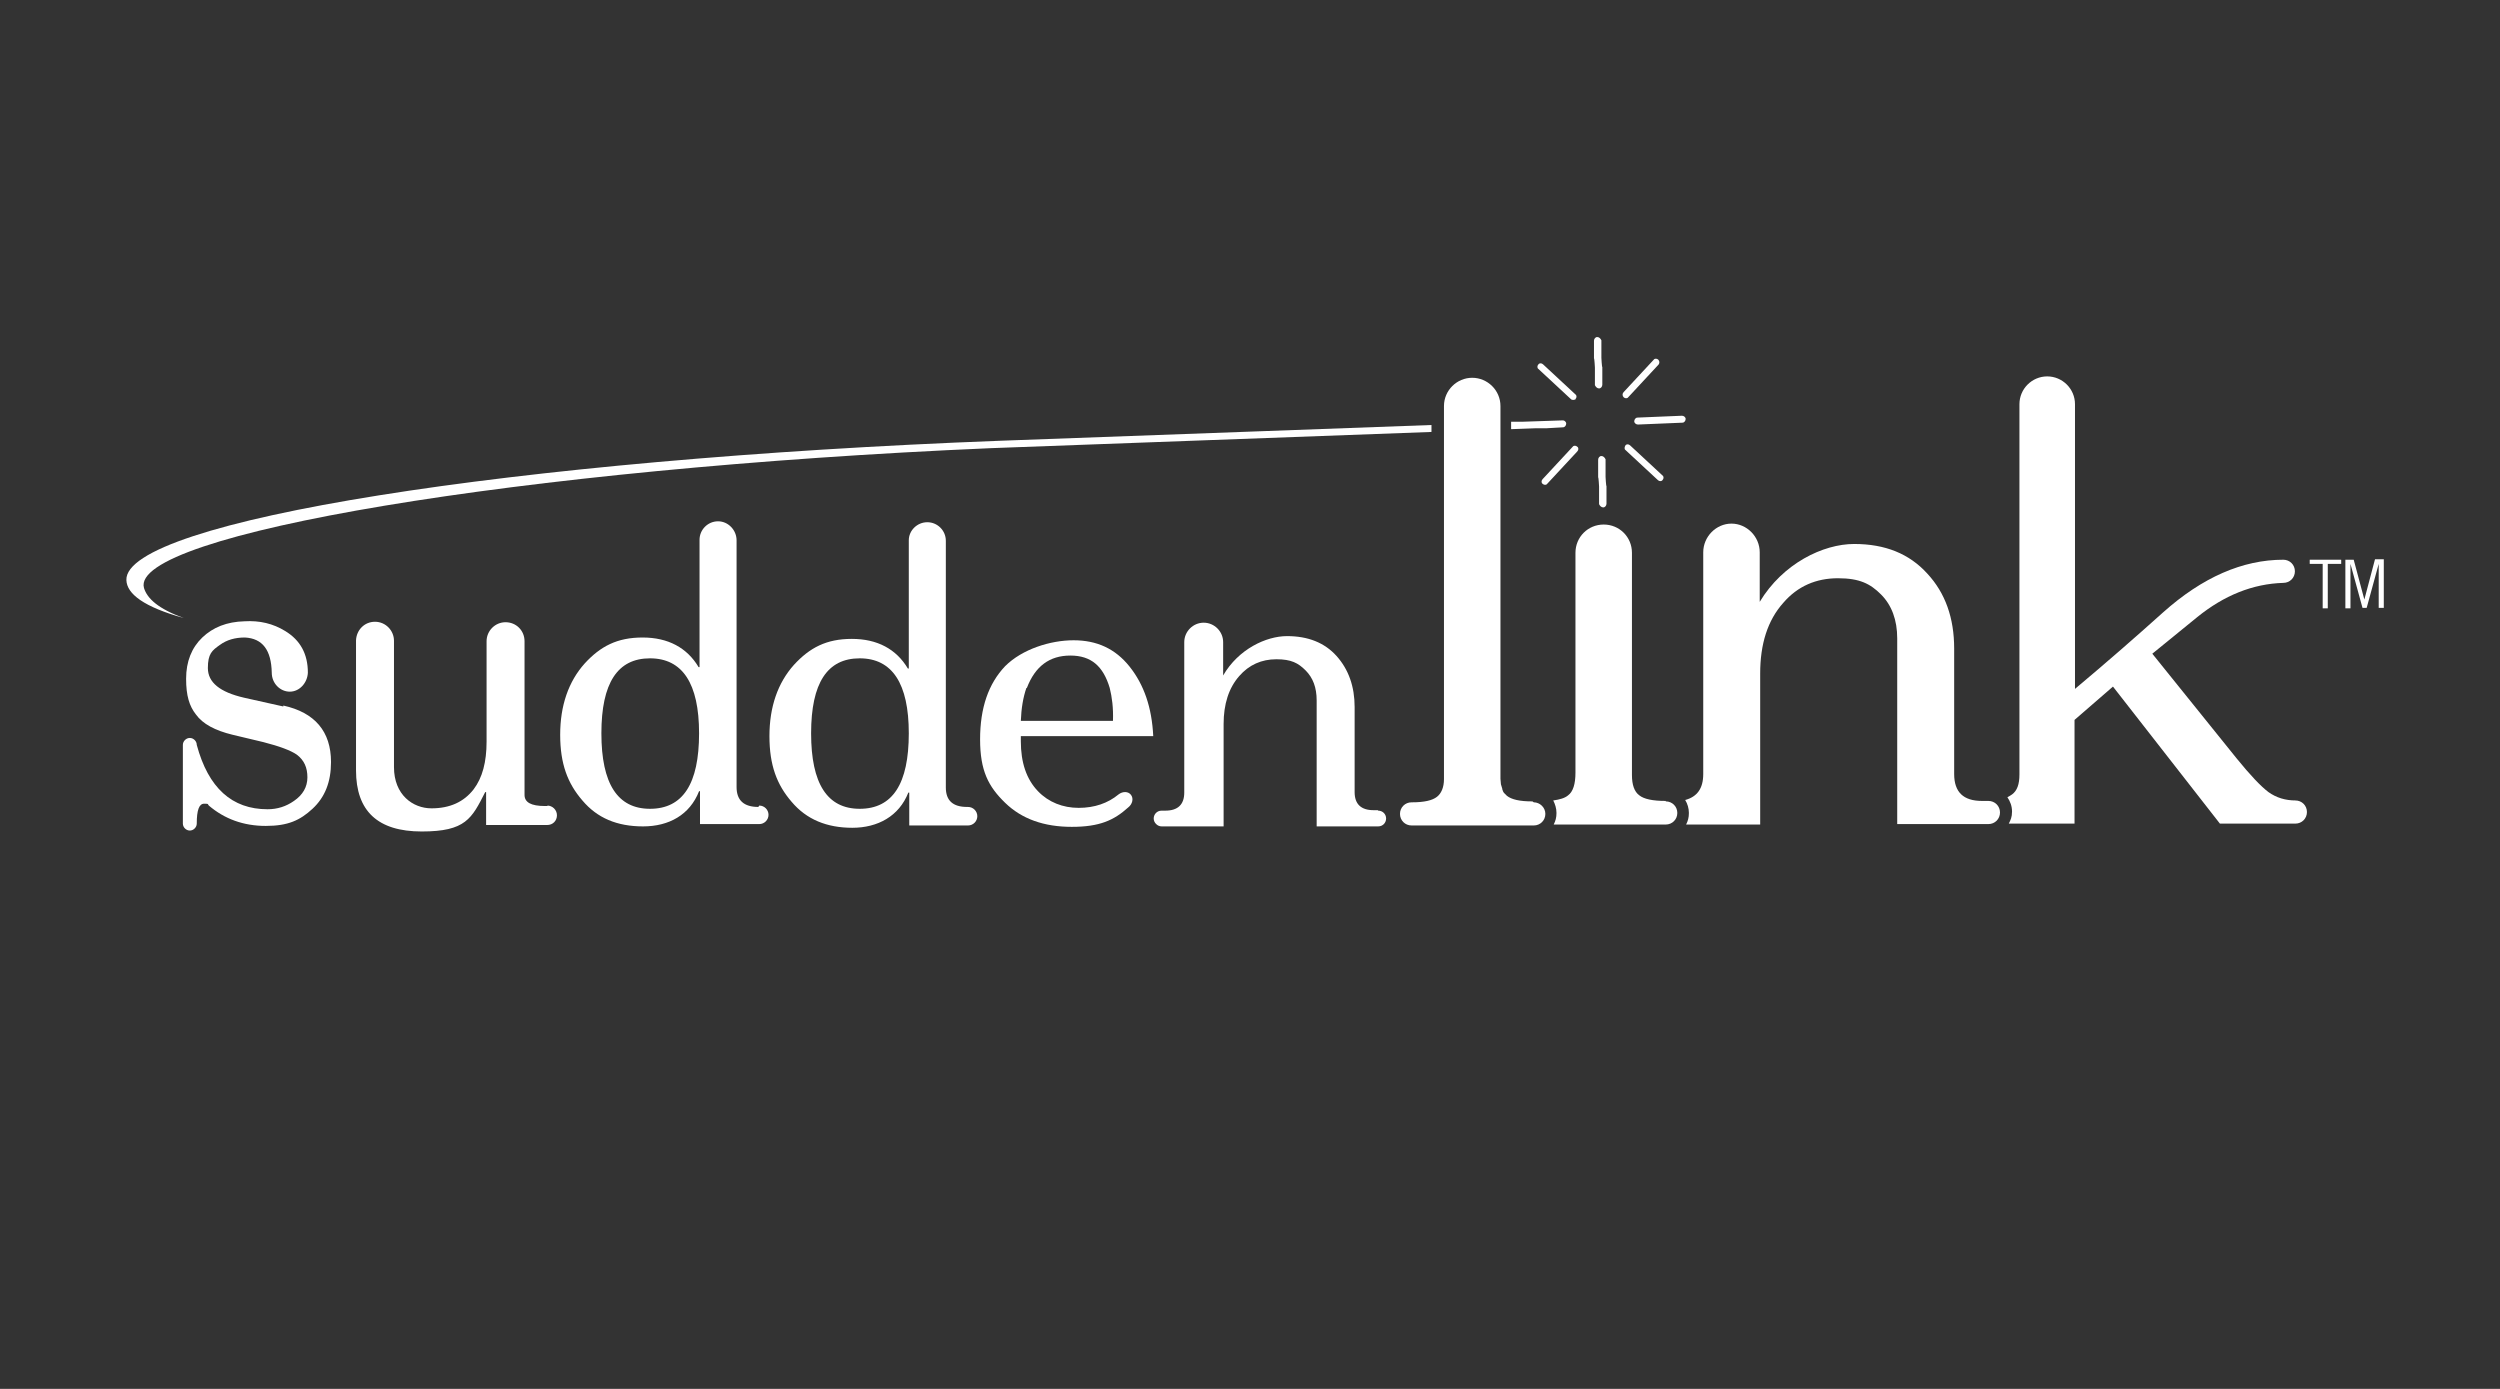 <?xml version="1.0" encoding="UTF-8"?>
<svg id="Layer_1" data-name="Layer 1" xmlns="http://www.w3.org/2000/svg" version="1.1" viewBox="0 0 540 300">
  <rect x="0" y="0" width="540" height="300" fill="#333333" stroke="none"/>
  <defs>
    <style>
      .cls-1 {
        fill: #fff;
        stroke-width: 0px;
      }
    </style>
  </defs>
  <path class="cls-1" d="M345,72.8c-.4,0-.7.4-.7.8h0v3.8c.1,0,.2,2,.2,2v3.8c.2.4.5.7.9.7.4,0,.7-.4.7-.8h0v-3.8c-.1,0-.2-2-.2-2v-3.8c-.2-.4-.5-.7-.9-.7"/>
  <path class="cls-1" d="M61.2,152.6l-8.5-1.9c-5.2-1.2-7.8-3.3-7.8-6.4s.9-3.8,2.6-5c1.5-1.1,3.3-1.6,5.4-1.6,3.8.2,5.7,2.7,5.8,7.6h0c0,2.3,1.8,4.1,3.9,4.1s3.8-1.9,3.9-4.1h0c0-4-1.6-7-4.9-9-2.6-1.6-5.5-2.3-8.8-2.1-3.8.1-6.8,1.3-9.1,3.5-2.3,2.2-3.5,5.2-3.5,8.9s.7,5.9,2.1,7.7c1.5,2.1,4.2,3.5,7.9,4.4l6.7,1.6c3.5.9,5.9,1.8,7.2,2.7,1.6,1.2,2.3,2.8,2.3,4.9s-1,3.8-2.9,5.1c-1.7,1.2-3.6,1.8-5.7,1.8-7.7,0-12.8-4.6-15.3-13.9,0,0,0,0,0,0,0-.8-.7-1.5-1.5-1.5s-1.5.7-1.5,1.5,0,0,0,0v17s0,0,0,0c0,.8.7,1.5,1.5,1.5s1.5-.7,1.5-1.5,0,0,0,0c0-2.9.5-4.3,1.6-4.3s.7.1,1,.4c3.4,2.9,7.5,4.4,12.3,4.4s7.4-1.2,10.1-3.7c2.7-2.5,4-5.8,4-10.1,0-6.6-3.5-10.7-10.3-12.2"/>
  <path class="cls-1" d="M249.1,159c-.3-6.2-2-11.1-5.1-15s-7.1-5.7-12.1-5.7-11.1,1.9-14.8,5.6c-3.6,3.8-5.4,9-5.4,15.8s1.8,10.2,5.4,13.7c3.6,3.5,8.4,5.2,14.4,5.2s9.1-1.4,12.2-4.2h0s0,0,0,0c.9-.7,1.2-1.9.6-2.7-.6-.8-1.8-.8-2.7-.1h0s0,0,0,0h0c-2.3,1.9-5.2,2.9-8.6,2.9s-6.5-1.2-8.8-3.6c-2.5-2.6-3.7-6.2-3.7-10.8v-1.1h28.5M221.8,148.6c1.8-4.7,4.9-7,9.4-7s7.1,2.3,8.5,7c.5,2,.8,4.3.7,7.1h-19.9c.1-2.7.5-5.1,1.2-7.1Z"/>
  <path class="cls-1" d="M297.6,175s0,0,0,0h0s-.9,0-.9,0c-2.7,0-4.1-1.3-4.1-3.9v-18.4c0-4.4-1.3-8.1-3.9-11-2.6-2.9-6.2-4.3-10.7-4.3s-10.5,2.8-13.8,8.5v-7.2h0c0-2.3-1.9-4.2-4.2-4.2s-4.2,1.9-4.2,4.2h0v32.5c0,2.6-1.4,3.9-4.1,3.9h-.8s0,0,0,0c-1,0-1.7.8-1.7,1.7s.8,1.7,1.7,1.7h0s13.4,0,13.4,0v-22.1c0-4.3,1.1-7.8,3.4-10.4,2.1-2.4,4.8-3.6,8-3.6s4.7.8,6.3,2.4,2.4,3.7,2.4,6.5v27.2h13.3s0,0,0,0c1,0,1.7-.8,1.7-1.7,0-1-.8-1.7-1.7-1.7"/>
  <path class="cls-1" d="M118.3,174.1h0s-.6,0-.6,0c-3,0-4.4-.8-4.4-2.4v-33c0,0,0-.2,0-.2,0-2.3-1.8-4.1-4.1-4.1s-4.1,1.9-4.1,4.1h0v21.7c0,4.4-.9,7.8-2.8,10.3-2.1,2.7-5.1,4.1-9.1,4.1s-8.1-2.9-8.1-8.9v-27.1c0,0,0-.1,0-.2,0-2.2-1.8-4.1-4.1-4.1s-4,1.8-4.1,4h0v28.1c0,8.8,4.7,13.2,14.2,13.2s10.8-2.8,13.7-8.5h.2v7.1h13.2s0,0,0,0c1.2,0,2.1-.9,2.1-2.1,0-1.2-1-2.1-2.1-2.1"/>
  <path class="cls-1" d="M163.8,174.3s0,0,0,0c-3.1,0-4.7-1.4-4.7-4.3v-53.3h0c0-2.2-1.8-4.1-4-4.1s-4,1.8-4,4,0,0,0,0v27.5h-.2c-2.5-4.2-6.6-6.4-12.1-6.4s-9.1,1.9-12.5,5.6c-3.5,3.9-5.3,9.1-5.3,15.4s1.6,10.5,4.8,14.2c3.2,3.8,7.5,5.6,13.1,5.6s10.1-2.5,12.1-7.6h.2v7.1h12.8c1.1,0,2-.9,2-2,0-1.1-.9-2-2-2M140.4,174.7c-7,0-10.5-5.4-10.5-16.3s3.5-16.2,10.5-16.2,10.6,5.4,10.6,16.2c0,10.9-3.5,16.3-10.6,16.3Z"/>
  <path class="cls-1" d="M209,174.3s0,0-.1,0c-3.1,0-4.6-1.4-4.6-4.2v-53.3h0c0-2.2-1.8-4-4-4s-4,1.8-4,3.9h0v27.7h-.2c-2.5-4.2-6.6-6.4-12.1-6.4s-9.1,1.9-12.5,5.6c-3.5,3.9-5.3,9.1-5.3,15.4s1.6,10.5,4.8,14.2c3.2,3.8,7.6,5.6,13.1,5.6s10.1-2.5,12.1-7.6h.2v7.1h12.6s0,0,.1,0c1.1,0,2-.9,2-2,0-1.1-.9-2-2-2M185.7,174.7c-7,0-10.5-5.4-10.5-16.3s3.5-16.2,10.5-16.2,10.6,5.4,10.6,16.2c0,10.9-3.5,16.3-10.6,16.3Z"/>
  <path class="cls-1" d="M214.1,96.8l95.1-3.5v-1.5l-93.1,3.4h0c-105.6,4-189.3,17.4-188.8,30.1.1,3,3.8,5.8,12.4,8.2-5.5-2-7.9-4.2-8.6-6.5-3.2-11.5,80.7-25.8,183-30.2"/>
  <path class="cls-1" d="M337.6,90.8h0l-8.9.3h-2.3v1.6l5.4-.2h0s.5,0,.5,0h1.8c0,0,3.5-.2,3.5-.2.4,0,.7-.4.7-.8,0-.4-.4-.7-.7-.7"/>
  <path class="cls-1" d="M331,173.1s-.1,0-.1,0c-2.6,0-4.4-.4-5.4-1.2-.2-.2-.4-.4-.6-.6,0,0,0,0,0,0-.2-.2-.3-.5-.4-.8,0,0,0,0,0-.1-.1-.3-.2-.6-.3-1,0,0,0,0,0,0,0-.4-.1-.8-.1-1.2h0v-80.5h0s0,0,0,0c0-3.4-2.8-6.1-6.1-6.1s-6.1,2.7-6.1,6.1h0v80.6c0,1.8-.6,3.1-1.5,3.8-1,.8-2.8,1.2-5.4,1.2,0,0-.1,0-.1,0-1.4,0-2.5,1.1-2.5,2.5s1.1,2.5,2.5,2.5.2,0,.2,0h19.2s6.8,0,6.8,0c0,0,.1,0,.2,0,1.4,0,2.5-1.1,2.5-2.5,0-1.4-1.2-2.5-2.5-2.5Z"/>
  <path class="cls-1" d="M340.3,86.2c.3-.3.3-.8,0-1h0l-7-6.5c-.3-.3-.8-.3-1,0-.3.3-.3.8,0,1h0s2.8,2.6,2.8,2.6l4.2,3.9c.3.3.8.2,1.1,0"/>
  <path class="cls-1" d="M359.1,103.7c.3-.3.3-.8,0-1h0l-4.2-3.9-2.8-2.6c-.3-.3-.8-.3-1,0s-.3.8,0,1h0l2.8,2.6,1.4,1.3,2.8,2.6c.3.3.8.3,1,0"/>
  <path class="cls-1" d="M364.1,90.5c0-.4-.4-.7-.8-.7h0l-9.6.4c-.4,0-.7.4-.7.8,0,.4.4.7.8.7h0l9.6-.4c.4,0,.7-.4.7-.8"/>
  <path class="cls-1" d="M340.7,96.5c-.3-.3-.8-.3-1,0h0l-2.6,2.8-1.3,1.4-2.6,2.8c-.3.3-.3.8,0,1,.3.3.8.3,1,0h0l2.6-2.8,1.3-1.4,2.6-2.8c.3-.3.3-.8,0-1"/>
  <path class="cls-1" d="M358.2,77.7c-.3-.3-.8-.3-1,0h0l-2.6,2.8-3.9,4.2c-.3.3-.3.8,0,1.1.3.3.8.3,1,0h0s2.6-2.8,2.6-2.8l1.3-1.4,2.6-2.8c.3-.3.3-.8,0-1.1"/>
  <path class="cls-1" d="M345.9,98.5c-.4,0-.7.4-.7.8h0v3.8c.1,0,.2,2,.2,2v3.8c.2.4.5.7.9.7.4,0,.7-.4.7-.8h0v-3.8c-.1,0-.2-2-.2-2v-3.8c-.2-.4-.5-.7-.9-.7"/>
  <path class="cls-1" d="M359.8,173h0s-.1,0-.1,0c-2.7,0-4.6-.4-5.6-1.2-1.1-.8-1.6-2.3-1.6-4.4v-48c0-3.4-2.7-6.1-6.1-6.1s-6.1,2.7-6.1,6.1h0v47.5c0,2.4-.5,4.1-1.6,4.9-.7.6-1.8.9-3.2,1.1.4.8.7,1.7.7,2.7s-.2,1.7-.6,2.5h24.1s0,0,.1,0c1.4,0,2.5-1.1,2.5-2.5,0-1.4-1.1-2.5-2.5-2.5Z"/>
  <path class="cls-1" d="M495.9,172.9s0,0,0,0c-2.3,0-4.2-.6-5.9-1.8-1.6-1.2-3.9-3.6-6.9-7.3l-18.2-22.6,9.7-7.9c5.8-4.7,12-7.2,18.6-7.4,0,0,0,0,0,0,1.4,0,2.5-1.1,2.5-2.5s-1.1-2.5-2.5-2.5h0c-8.8,0-17.5,3.8-26,11.4-5.9,5.3-12.2,10.8-19,16.5v-61.5h0c0-3.3-2.7-6-6-6s-6,2.7-6,6,0,.5,0,.7v79.3c0,2.1-.5,3.5-1.6,4.3-.3.2-.6.4-1,.6.6.9,1,1.9,1,3.1s-.3,1.8-.7,2.6h14.2v-22.4l8.3-7.2,23.1,29.6h16.3s0,0,0,0c1.4,0,2.5-1.1,2.5-2.5,0-1.4-1.1-2.5-2.5-2.5Z"/>
  <path class="cls-1" d="M429.4,173s0,0,0,0h0s-1.3,0-1.3,0c-4,0-6-1.9-6-5.8v-27.1c0-6.6-1.9-12-5.8-16.2-3.9-4.3-9.1-6.4-15.8-6.4s-15.4,4.2-20.4,12.5v-10.7h0c0-3.4-2.8-6.2-6.1-6.2s-6.1,2.8-6.1,6.2h0s0,0,0,0v47.9c0,3.1-1.3,4.9-3.9,5.6.5.8.8,1.8.8,2.8s-.2,1.7-.6,2.5h16v-32.6c0-6.4,1.6-11.5,5-15.3,3.1-3.6,7.1-5.3,11.8-5.3s7,1.2,9.3,3.5c2.3,2.3,3.5,5.5,3.5,9.5v40.1h19.7s0,0,0,0c1.4,0,2.5-1.1,2.5-2.5,0-1.4-1.1-2.5-2.5-2.5Z"/>
  <g>
    <path class="cls-1" d="M505.6,121.8h-2.8v9.6h-1.1v-9.6h-2.8v-.9h6.8v.9Z"/>
    <path class="cls-1" d="M507.7,131.4h-1.1v-10.5h1.8l2.3,8.6h0l2.3-8.7h1.9v10.5h-1.1v-9.5h0l-2.6,9.5h-.9l-2.6-9.5h0v9.5h0Z"/>
  </g>
</svg>